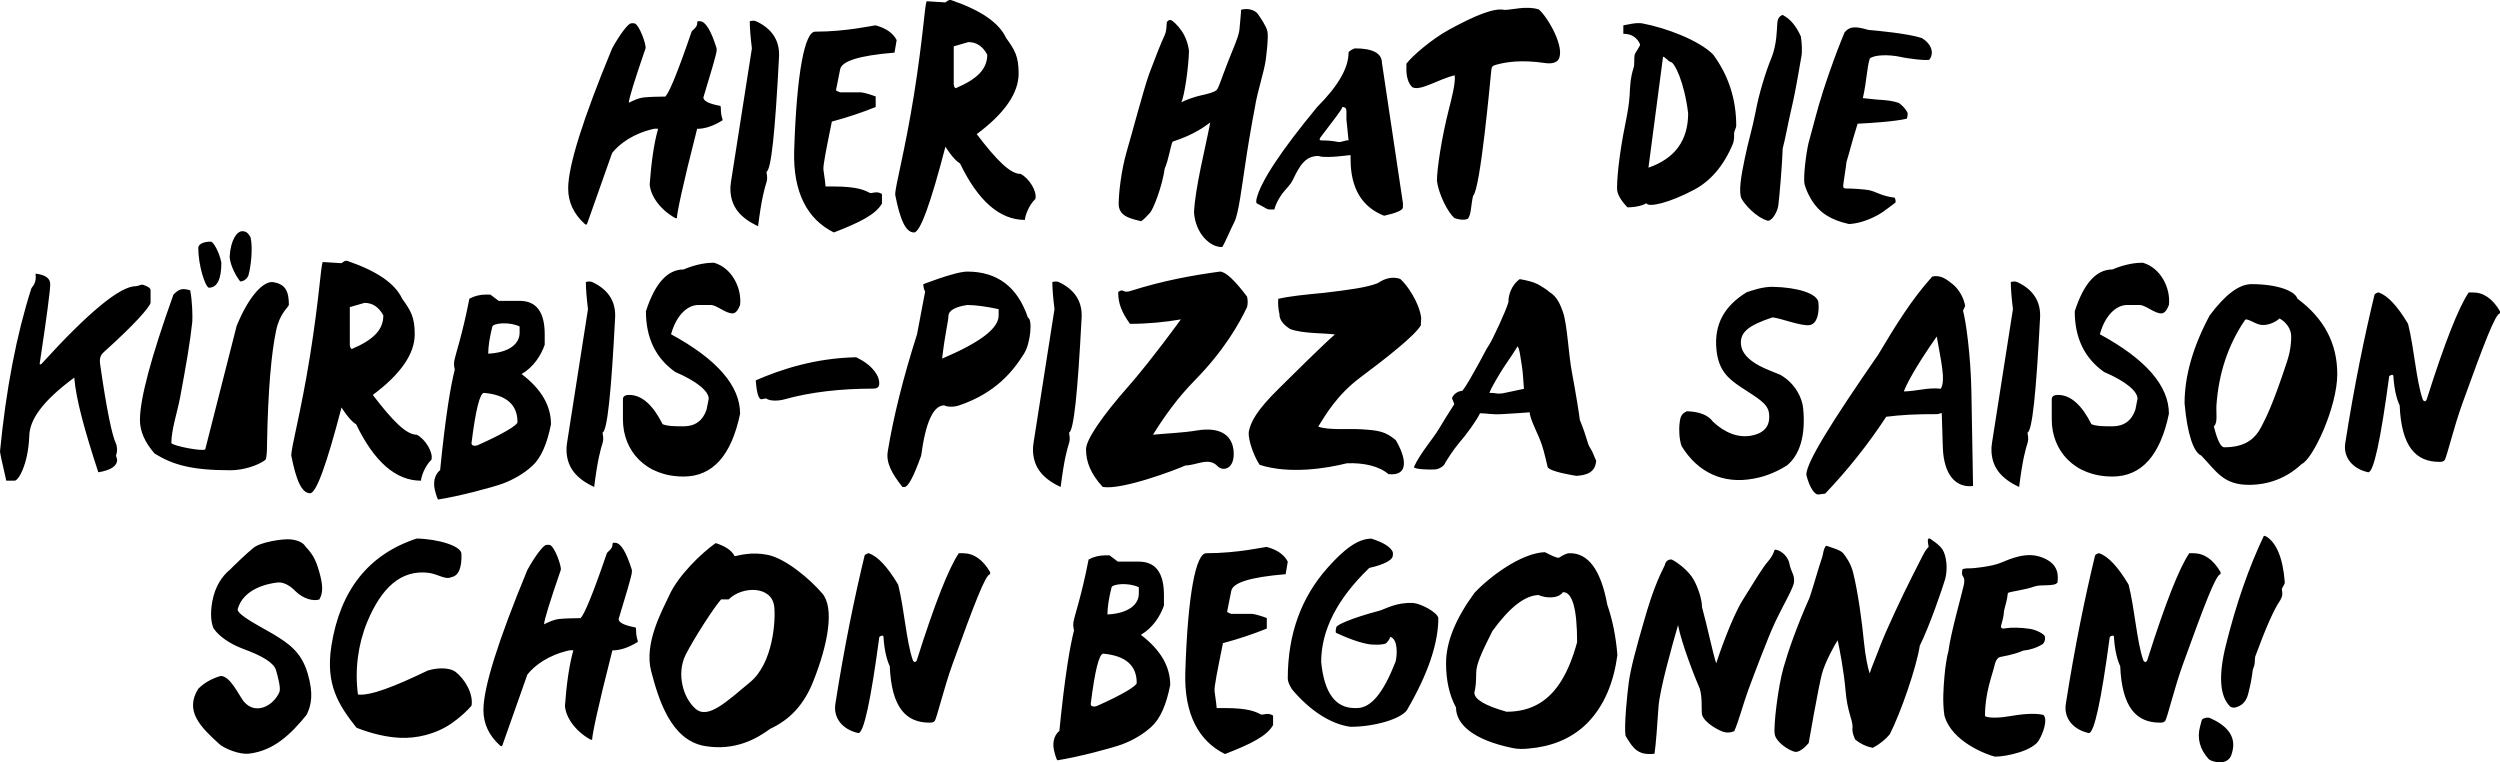 <?xml version="1.0" encoding="UTF-8"?>
<svg xmlns="http://www.w3.org/2000/svg" version="1.1" viewBox="0 0 1294.18 394.65">
  <!-- Generator: Adobe Illustrator 28.6.0, SVG Export Plug-In . SVG Version: 1.2.0 Build 709)  -->
  <g>
    <g id="Ebene_1">
      <path d="M373.88,62.39c-4.6,2.85-8.95,4.3-13,4.3-7.95,31.05-10.45,43.9-10.45,46.05,0,.45-.7.2-1.1,0-7.65-4.3-12.55-11.35-13-17.3.75-10.65,2.2-21.4,4.35-28.75-.7-.1-1.45-.15-2.15,0-10.6,2.35-17.8,7.65-21.65,12.5l-13,36.8c-.25.45-.85.25-1.1,0-5.75-5.15-8.65-11.3-8.65-18.4,0-11.75,7.6-35.9,22.75-72.55,4.15-7.5,8.25-12.75,9.75-12.95.65-.1,1.2-.1,1.75,0,2.55.45,6.3,11.2,5.8,12.95-5.75,16.7-8.65,26.1-8.65,28.15,2.5-1.25,4.95-2.4,7.6-2.75,3.75-.35,7.55-.4,11.3-.45,1.9-1.9,6.1-11.65,13.6-33.6.25-.6,1.75-1.5,2.55-2.9.55-1,.2-2.4.7-2.5h1.05c2.85,0,5.75,4.7,8.65,14.05v1.1c0,1.75-3.25,12.35-6.85,24.3,0,1.85,2.9,3.3,8.65,4.35.55.1.3,1.85.5,3.75.3,2.7,1.2,3.5.6,3.85h0ZM403.28,29.39c-2.05,39.7-4.1,58.55-6.5,59.55,0,1.05.8,2.8,0,5.4-1.05,3.5-2.5,8.1-4.35,22.75-9.35-4.35-13.85-10.05-14.3-18.25-.1-1.45,0-3.05.25-4.5l10.85-69.3c-.75-6.15-1.1-10.8-1.1-14.05.8-.25,2.2-.45,3.25,0,7.95,3.65,12.35,9.75,11.9,18.4h0ZM463.07,27.24c-18.75,1.55-27.3,4.45-28.15,8.65l-2.15,10.8c0,.35,2.15,1.1,2.15,1.1h10.85c2.15.25,5.45,1.35,7.55,2.15v5.45c-7.05,2.85-14.65,5.4-22.7,7.55-2.9,14.35-4.6,22.65-4.35,24.9.75,5.15,1.1,8.05,1.1,8.7h4.3c12.3,0,16.05,2,18.45,3.25,1.25.65,3.55-1.25,6.45.65v4.9c-3.15,5.65-11.45,9.8-24.9,15-13.7-6.75-21.2-20.8-20.55-42.25,1.3-41.2,5.6-61.7,10.85-61.7,16.35,0,29.95-3.25,31.35-3.25,5.35,1.45,9,4,10.85,7.6l-1.1,6.5h0ZM535.97,102.99c-3.6,3.45-5.4,9.15-5.4,10.85-13,0-24.2-9.75-33.6-29.25-1.2-.6-3.9-2.9-7.55-8.65-7.7,29.6-13.1,44.4-16.25,44.4-4.3,0-7.2-6.5-9.75-19.5,0-4.75,4.9-21.75,9.75-51.95,4.75-29.85,5.45-45.45,6.5-48.25l9.75.6c1.1-.85,1.95-1.55,3.25-1.1,15.1,5.2,24.5,11.6,28.15,19.5,4.35,6.05,6.5,9.3,6.5,18.4,0,10.15-7.25,20.65-21.7,31.4,10.5,13.75,17.4,20.6,22.75,20.6,4.45,2.25,8.65,9.2,7.6,12.95h0ZM511.07,28.29c-2.35-4.35-5.55-6.5-9.75-6.5l-7.6,2.2v19.5c0,1.2.55,2.15,1.1,2.15,10.85-4.65,16.25-9.7,16.25-17.35h0ZM655.26,30.84c-.8,6.2-4.4,16.7-5.6,24.55-1.95,10.15-3.85,21.5-5.15,30.5-1.55,10-3.35,25.05-5.55,29.1-1.85,3.55-4.75,10.6-6.25,12.9-6.3.2-13.9-7.05-14.6-18,.65-13.15,5.9-33.25,8.4-46.5-2.7,1.95-7.9,6.15-19.5,9.95-.9,1.6-2.1,9.6-4.05,13.85-1.25,9-5.9,21.35-7.8,23.15-.75.9-3.35,3.6-4.45,4.2-5.55-1.45-11.75-2.5-11.6-9.3.05-5.5,1.35-17.05,4.05-26.45,2.85-9.65,8.85-32.55,11.8-40.75,3.05-8.15,6.3-16.4,7.95-19.8,1.25-2.75.85-5.5,1.15-6.85,0,0,1.15-1.9,2.9-.55,1.75,1.3,4.35,4.1,6,7.25,1.25,2.35,2.2,5.3,2.55,8.25-.25,8.9-2.35,23.25-3.95,26.65,2.5-1.45,7.7-3.1,10.3-3.65,3.25-.7,6.7-1.55,7.95-2.75,1.05-.95,2.2-5.2,5.7-14.1,2-5.35,5.65-13.1,6.1-17,.3-3.5.85-8.75.85-10.4,2.95-1,7.2-.15,8.8,2.3,1.35,1.95,4.2,6.05,4.85,8.8.55,3.55-.3,10.1-.85,14.65h0ZM716.51,111.69c-11.55-4.55-17.35-14.3-17.35-29.25v-2.15c-4.95.55-8.7.95-11.35.95-2.05,0-3.7.05-5.35-.5-6.45,0-9.5,4.55-13.05,12.1-1.45,3.1-4.1,5.3-5.7,7.5-2.25,3.2-3.55,5.95-4,8.1h-2.75c-.75,0-1.9-.75-3.3-1.55-1.25-.7-2.8-1.45-3.2-1.7-.1-.35-.15-.7-.15-1,0-.4.05-.8.15-1.2,2.1-8.9,12.55-24.75,31.4-47.6,10.85-10.85,16.25-20.2,16.25-28.15,0-.75,2.45-2,3.25-2.2,9.35,0,14.05,2.55,14.05,7.6l10.85,72.55v2.15c0,1.45-3.25,2.9-9.75,4.35h0ZM697.01,61.89v-4.35c0-1.45-.7-2.15-2.15-2.15,0,1.15-4.25,6.4-10.85,15.15-.55.7-1.65,2.15,0,2.15,2.6,0,5.2.1,9.1.85,1.6,0,3.9-1.15,5-.85l-1.1-10.8h0ZM806.71,30.89c-1.2,1.8-4.1,2.15-6.8,1.75-12.65-1.85-20.3-.5-25.3.85-1.85.55-2.4.8-2.6,2.8-.6,5.7-5.65,61.85-9.45,65.1-1.1,4.65-.9,9.5-2.6,11.75-1.2.85-4.05.8-7-.25-3.45-2.85-8.2-12.35-9.1-19.2,0-6.15,2.4-22.4,6.25-37.4,1.3-5.05,3.5-13.55,2.95-17.3-8.15,1.85-17.85,8.4-21.95,6.15-4.15-4.1-2.75-11.15-3.1-12.1,3-4.05,13.1-12.7,21.8-17.5,14.35-7.9,24-11.6,29-10.4,4,0,11.3-2.3,17.8-.25,4.85,4.2,13.9,20.15,10.1,26h0ZM897.7,68.89c0,1.55.1,3.8-.65,5.6-4.8,11.55-11.75,19.3-19.9,23.65-13.1,7-23.95,9.4-24.9,7.05-1.2.95-5.2,2.15-9.75,2.15-3.6-3.75-5.4-7-5.4-9.75,0-4.1.45-9.85,1.5-17.3,2.2-15.65,4.35-21.25,5-30.8.25-3.7.15-8.6,2.15-14.7.45-1.4.1-5.05.45-6.35.5-1.7,3.1-4.7,2.8-5.55-1.65-3.6-4.5-5.4-8.65-5.4v-4.35c2.25-.4,6.8-1.6,9.75-1.05,12.55,2.35,29.55,8.85,36.8,16.2,7.95,10.85,11.9,23.1,11.9,36.85,0,1.05-1.1,2.7-1.1,3.75h0ZM865.01,32.14c-1.3-.2-3-2.75-4.1-2.75l-7.55,57.4c13.7-4.7,20.55-14.1,20.55-28.15-2-16.35-7.05-26.2-8.9-26.5h0ZM932.45,29.64c-.95,4.85-2.4,15.2-5.05,26.5-2.3,10-3.15,15.55-4.55,20.7-.2,7.4-1.7,25.3-2.25,29.4-.4,3.15-3,8-5.4,8.05-6.3-1.8-12.1-8.55-13.65-11.45-1.65-3.35-.25-11.7,1.65-20.75,1.85-9.15,3.8-14.85,5.6-24.1,1.7-9.25,5.2-20.75,8.25-28.1,2.85-7.05,2.75-14.85,3-17.75.15-2.6,1.1-3.7,2.65-4.45,4.35,2.15,7.25,6.1,9.55,11.15.55,3.65.8,7.95.2,10.8h0ZM998.84,30.84c-1.15.75-11.75-.55-15.3-1.45-5.85-1.2-13.2-1.1-15.6.9-1.55,4.85-1.55,11.6-3.6,20.5,1.95.15,5.2.6,7.15.75,4.95.3,7.85.55,11.4,1.7.6.3,3.55,2.7,4.65,5.3.05.65-.05,1.8-.45,2.9-6.1,1.45-18.4,2.25-25.45,2.6-3.25,10.35-3.9,13.75-5.75,19.7-.5,4.4-1.55,10.2-1.7,12.35-.1,1.25.35,1.55,2.15,1.5,2.15-.05,8.55.4,11,.8,1.75.4,3.85,1.15,5.1,1.75,1.65.75,5.5,1.95,8.3,2.15.45.6.75,1.85.45,2.6-2.75,1.95-6.15,4.85-8.85,6.3-4.35,2.4-9.75,4.5-15.15,4.8-10-2.2-14.3-6.15-16.45-8.55-3.6-3.85-5.9-9.45-6.6-12.1-.7-3.75.8-15.85,2.1-21.35,3-11.1,5.6-21,6.45-23.25.65-2.45,3.45-10.95,6.55-19.5,2.9-8,4.8-12.3,5.65-14.5,2.9-3.45,6.25-3,12.3-1.25,4,.3,20.8,1.9,27.65,4.2,4.3,2.45,6.85,7.15,4,11.15h0ZM54.04,181.99c-2.2,2-2.7,3.5-2.1,7.3,3.3,23.05,6.15,36.4,8.05,40.25.65,1.3.9,4.15.05,6.3l.6,2.15c0,3.25-3.25,5.45-9.75,6.5-7.25-22.15-11.55-37.95-12.45-49-16.6,12.25-23.3,21.95-23.3,30.6-.65,14.55-5.65,22.75-7.55,22.75H3.25c-2.15-9.35-3.25-14.4-3.25-15.15,3.15-32.45,8.6-60.6,16.25-84.45.55-1.1,2.8-2.55,2.15-7.6,5.05.6,7.6,2.4,7.6,5.45,0,3.3-1.8,17-5.45,41.1-.1.8.7.4,1.1,0,24.3-26.7,40.55-40.05,48.7-40.05,1.25,0,2.7-1.05,3.75-.7,2.95,1,3.85,1.8,3.85,2.9v6.45c-.75,2.5-8.1,11-23.9,25.2h0ZM142.99,170.84c-2.5,11.6-4.25,31.1-4.75,58.65-.05,2.6,0,7-.8,8.55-4,3-11.5,5.4-18.2,5.4-20.3,0-29.9-2.9-39.2-8.65-5.05-5.75-7.6-11.55-7.6-17.35,0-11,5.8-32.65,17.35-64.95,2.6-2.55,4.05-3.6,8.65-2.2,1.1,5.25,1.3,13.75,1.1,16.25-1,9.8-3.15,22.3-6.3,39.15-1.3,7.1-4.55,16.75-4.55,23.7,1.1,1.5,16.1,4.4,17.55,3.25l16.25-63.9c6.2-15.15,13.35-22.75,18.4-22.75,6.9.9,8.65,4.75,8.65,11.9-.55,1.5-4.65,4.3-6.55,12.95h0ZM124.34,145.69c-3.65-4.75-5.45-10.25-5.45-13,.55-8.65,3.85-13,6.5-13,2.15,0,3.2,1.1,4.35,3.25,1.3,6,0,15.6-1.1,19.5-.3,1.05-1.85,3.25-4.3,3.25h0ZM108.09,148.94c-2-.7-5.45-11.75-5.45-20.6,0-1.7,2.2-3.25,6.5-3.25,1.25,0,4.3,5.1,5.45,10.85,0,8.65-2.15,13-6.5,13h0ZM223.34,237.99c-3.6,3.45-5.4,9.15-5.4,10.85-13,0-24.2-9.75-33.6-29.25-1.2-.6-3.9-2.9-7.55-8.65-7.7,29.6-13.1,44.4-16.25,44.4-4.3,0-7.2-6.5-9.75-19.5,0-4.75,4.9-21.75,9.75-51.95,4.75-29.85,5.45-45.45,6.5-48.25l9.75.6c1.1-.85,1.95-1.55,3.25-1.1,15.1,5.2,24.5,11.6,28.15,19.5,4.35,6.05,6.5,9.3,6.5,18.4,0,10.15-7.25,20.65-21.7,31.4,10.5,13.75,17.4,20.6,22.75,20.6,4.45,2.25,8.65,9.2,7.6,12.95h0ZM198.44,163.29c-2.35-4.35-5.55-6.5-9.75-6.5l-7.6,2.2v19.5c0,1.2.55,2.15,1.1,2.15,10.85-4.65,16.25-9.7,16.25-17.35h0ZM270.03,193.64c10.15,7.7,15.2,16.35,15.2,25.95-2,10.25-5.2,17.55-9.75,21.65-4.3,3.9-9.4,6.9-15.2,9.1-5.2,1.9-22.7,6.6-33.55,8.25-.6-1.05-1.75-4.8-1.95-6.9-.5-5.3,2.5-7.95,3.05-8.25,2.9-28.95,5.45-43.55,7.6-52.15-.3-1.2-.55-2.75-.3-4.2.7-4.1,4.05-12.95,7.85-32.45,2.65-1.45,5.5-2.15,8.65-2.15h2.2l4.3,3.25h10.85c8.65,0,13,5.75,13,17.3v5.45c-1.95,5.55-5.8,11.55-11.95,15.15h0ZM250.59,203.39c-2.15,0-4.35,8.65-6.5,25.95-.2,1.5,1.9,1.7,3.25,1.1,12.95-5.75,20.55-10.35,20.55-11.9,0-9.05-5.75-14.1-17.3-15.15h0ZM268.99,168.99c-5.6-2.6-13.5-1.65-14.1,0-1.45,5.75-2.15,10.45-2.15,14.1,10.85-.55,16.25-5.1,16.25-10.85v-3.25h0ZM318.43,164.39c-2.05,39.7-4.1,58.55-6.5,59.55,0,1.05.8,2.8,0,5.4-1.05,3.5-2.5,8.1-4.35,22.75-9.35-4.35-13.85-10.05-14.3-18.25-.1-1.45,0-3.05.25-4.5l10.85-69.3c-.75-6.15-1.1-10.8-1.1-14.05.8-.25,2.2-.45,3.25,0,7.95,3.65,12.35,9.75,11.9,18.4h0ZM383.13,157.89c-1.1,2.9-2.45,4.35-3.9,4.35-3.75,0-8.15-4.35-11.3-4.35h-6.45c-5.45,0-11.3,5.05-14.1,15.15,23.85,12.95,35.75,26.7,35.75,41.15-4.5,21.65-14.25,32.5-29.25,32.5-19.65,0-31.4-13.3-31.4-29.5v-10.55c0-1.45,1.1-2.2,3.25-2.2,6.45,0,12.2,5.05,17.3,15.15,2.5,1.05,5.9,1.1,10.85,1.1,5.95,0,9.95-2.9,11.9-8.65l1.1-5.65c0-3.75-5.8-8.9-17.35-13.85-10.1-7.15-15.15-17.6-15.15-31.4,4.65-14.45,11.15-21.65,19.5-21.65,6.8-2.9,12.4-3.5,15.7-3.5,9.6,2.75,14.5,13.5,13.55,21.9h0ZM455.13,199.04c-.2,1.45-1.1,2.15-3.25,2.15-17.05,0-32.25,1.8-45.49,5.45-2.35.75-7.5,1.35-9.85-.4l-2.05.4c-1.75.55-2.8-3.25-3.25-9.75,13.35-5.8,30.85-11.5,51.95-11.95,4.5,2.2,8.05,4.7,10.55,8.7,1.05,1.7,1.6,3.8,1.4,5.4h0ZM530.17,182.99c-5.6,9-14.65,20.45-33.6,26.85-3.25,1.1-6.45.75-7.75,0-5.65,0-9.65,8.65-11.95,26-3.85,10.85-6.75,16.25-8.65,16.25h-1.05c-5.55-7.05-8.55-12.55-7.6-18.4,2.9-17.8,7.95-38,15.15-60.65l4.2-22.1c-.75-1.1-.95-3.15-.95-3.85,11.6-4.35,19.2-6.5,22.75-6.5,15.6,0,26.05,7.95,31.4,23.8,2.5.9,1.4,13.2-1.95,18.6h0ZM516.97,160.04c-6.8-1.45-12.2-2.15-16.25-2.15-6.5.95-9.75,3.05-9.75,5.7s-1.8,9.15-3.25,22.05c19.85-8.45,29.25-15.65,29.25-22.35v-3.25h0ZM559.92,164.39c-2.05,39.7-4.1,58.55-6.5,59.55,0,1.05.8,2.8,0,5.4-1.05,3.5-2.5,8.1-4.35,22.75-9.35-4.35-13.85-10.05-14.3-18.25-.1-1.45,0-3.05.25-4.5l10.85-69.3c-.75-6.15-1.1-10.8-1.1-14.05.8-.25,2.2-.45,3.25,0,7.95,3.65,12.35,9.75,11.9,18.4h0ZM645.56,158.99c-4,8.35-11.6,22.15-27.05,37.9-9.2,9.4-15.6,18.5-21.65,28.15,7.6-.75,15.2-.95,22.75-2.2,13.15-2.15,18.4,3.35,19,10.65.75,9.7-5.75,10.6-8.3,7.85-4.5-4.9-10.95-.4-16.6-.4-5.1,2.3-32.7,12.8-42.85,11.15-6.2-6.75-8.65-12.9-8.65-19.5,0-4.7,7.35-16.1,22.75-33.55,3.45-3.9,12.35-14.55,26.35-33.7-8.35,1.45-17.4,2.3-26.35,2.3-4.35-6.05-6.1-10.7-6.1-16.2,0-.6,1.35-1.15,2.15-1.1,1.75,1.1,3.45.55,4.65.15,16.45-5.2,31.25-7.9,45.85-9.9,2.85,0,7.55,4.3,14.05,12.95.35,1.25.55,3.65,0,5.45h0ZM735.51,168.44c-3.15,5.4-18.1,17.1-31.3,26.95-12.35,9.25-18.2,19.75-21.8,25.45,5.55,2,15.2.95,22.5,1.4,8.7.55,12.15,1.05,17.6,5.55,5.3,8.85,7.3,18.9-3.8,17.65-4.65-4.15-12.95-6-21.55-5.6-10.1,2.55-29.45,5.8-45.05.8-2.45-3.4-6.15-12.55-5.65-17.1.9-4.9,3.85-10.95,15.7-22.55,7.05-7,24.3-24.05,28.9-27.85-5.7-.8-16.8-.35-23.25-2.85-2-1.25-5.6-4.05-5.45-7.55-.65-2.75-.85-5.45-.65-8.05,5.85-1.35,13.55-2.15,23.7-3.1,12.1-1.45,22.15-2.7,27.9-5.05,3.95-2.75,7.95-3.4,11.55-2.15,3.4,2.9,9.75,11.95,10.85,20.1l-.2,3.95h0ZM816.1,246.34c-2.15-.35-13.3-2.1-14.9-4.45-1.5-6.35-2.45-10.7-4.35-15.15-2.65-6-4.7-10.15-5-13.3-1.45.1-6.45.55-14.25.95-5.65.3-7.8-.45-11.45-.45-1.8,3.85-6.95,10.9-11.05,15.65-2.9,3.45-5.9,8.25-6.9,9.9-.6,1.95-3.45,3.35-5.1,3.5-2.95.25-11.25,0-11.15-1.25,3.3-7.25,9.65-14.2,13.1-20,1.75-2.95,5.05-8.3,7.8-12.5-.5-1.5-.9-2.25-1.2-3.05.4-1.6,2.55-3.75,5.35-3.85,2.6-3.3,5.55-9,6.9-11.3,3.45-6,5.3-10.15,7.05-12.65,1.55-2.25,8.85-17.8,9.95-22.1-.15-3.1,1.4-8.7,5.85-11.8,3.9.7,7.15,1.5,9.3,2.65,1.2.6,5.15,3.05,6,4,4.35,2.6,5.8,7.05,7.05,10.4,2.2,6.2,2.9,21.9,4.6,30.95,2.2,11.8,3.75,21.65,4.15,24.95,3.85,9.25,3.7,12.1,5.4,14.55,1.35,2.05,1.95,4.3,3.05,6.5-.45,6.2-5.05,7.5-10.2,7.85h0ZM787.86,189.64c-.7-3.8-1.1-9-2.25-10.35-3.2,5.15-4.2,6.4-7.35,11.15-1.85,2.9-6.45,10.4-7.2,12.95,1.05.05,1.9-.05,3.4.25,2.7.4,4.3-.25,6.9-.75,1.8-.3,5.7-1.3,7.55-1.6-.25-2.65-.6-9.7-1.05-11.65h0ZM936.85,168.29c-4.3.7-15.1-3.6-19.25-4-12.55,4.15-16.95,7.75-16.35,14.1.4,4.2,3.8,7.85,9.35,10.85,3.2,1.8,8.1,3.5,11.05,4.8,7.95,4.6,11.3,12.15,11.8,17.35,1.4,14.35-1.9,24.25-8.4,29.55-6.95,4.4-13.3,6.2-17.65,6.9-15,2.75-28.4-2.95-36.9-16.95-1.2-3.3-1.45-8.55-1-11.95.35-3.3,1.05-4.85,3.75-6.05,6.45.2,11,1.95,13.5,5.4,6.35,6,13.25,8.4,19.7,7.25,7.8-1.4,9.95-5.95,9.35-11.35-.5-5.35-5.9-8.05-14.6-13.8-6.6-4.4-11.65-8.7-12.65-19.55-1.25-12.85,4.05-22.45,15.65-29.55,2.6-.85,8.25-2.95,13.7-2.8,12.4.25,23,3.4,23.45,8.15.5,5.25-.6,10.95-4.5,11.65h0ZM1021.39,251.59c-8.8,1.05-15.2-5.65-15.65-20.1l-.55-17.7-2.15.6c-11.45-.05-18.95.4-26.6,1.35-9.2,14.05-19.75,27.35-31.6,39.8l-3.6.45c-1.55.2-4.4-3.05-6.15-10.15-.1-6.25,12.65-26.75,37.2-62.25,9.05-15.2,17.6-29,28-40.45,4.35-.9,7.15,1.3,10.3,3.75,3.65,2.8,6.3,8,6.7,11.6l-1.1,2.3c1.4,4.9,4,22.65,4.35,42.15l.85,48.65h0ZM1002.6,174.19c-11.7,16.7-15.75,25.1-17.05,28.45,6.55-.1,12.6-2.2,19.15-1.4,2.65-4.4,0-14.8-2.1-27.05h0ZM1056.09,164.39c-2.05,39.7-4.1,58.55-6.5,59.55,0,1.05.8,2.8,0,5.4-1.05,3.5-2.5,8.1-4.35,22.75-9.35-4.35-13.85-10.05-14.3-18.25-.1-1.45,0-3.05.25-4.5l10.85-69.3c-.75-6.15-1.1-10.8-1.1-14.05.8-.25,2.2-.45,3.25,0,7.95,3.65,12.35,9.75,11.9,18.4h0ZM1122.79,157.89c-1.1,2.9-2.45,4.35-3.9,4.35-3.75,0-8.15-4.35-11.3-4.35h-6.45c-5.45,0-11.3,5.05-14.1,15.15,23.85,12.95,35.75,26.7,35.75,41.15-4.5,21.65-14.25,32.5-29.25,32.5-19.65,0-31.4-13.3-31.4-29.5v-10.55c0-1.45,1.1-2.2,3.25-2.2,6.45,0,12.2,5.05,17.3,15.15,2.5,1.05,5.9,1.1,10.85,1.1,5.95,0,9.95-2.9,11.9-8.65l1.1-5.65c0-3.75-5.8-8.9-17.35-13.85-10.1-7.15-15.15-17.6-15.15-31.4,4.65-14.45,11.15-21.65,19.5-21.65,6.8-2.9,12.4-3.5,15.7-3.5,9.6,2.75,14.5,13.5,13.55,21.9h0ZM1191.54,240.19c-8,7.5-17.5,10.8-27.35,10.8-13.4,0-16.95-7.2-24.65-15.15-3.9-1.65-7.2-10.7-8.65-27.05,0-14.15,4.35-29.35,13-45.5,8.05-10.8,15.25-16.2,21.65-16.2,13.55,0,22.55,3.55,23.8,7.55,13.75,10.15,20.6,23.15,20.6,39,0,17.25-12.75,44.2-18.4,46.55h0ZM1180.04,164.84c-2,2-6.55,4-10.05,3.25-2.85-.6-6.45-3.3-7.7-2.6-8.8,12.85-13.75,27.65-14.9,44.35-.25,3.9.8,9.15-1.35,10.85,1.8,7.25,3.6,10.85,5.4,10.85,9.6,0,15.4-3.35,19.1-10.45,2.4-4.6,5.95-11.25,13.4-33.95,2.05-6.25,2.15-10.75,2.15-13,0-3.75-2.45-7.3-6.05-9.3h0ZM1274.73,208.79c-4.5,12.4-8.2,28.25-9.25,29.45-.75.85-1.7.85-2.7.85-12.15,0-19.65-7.8-20.55-29.25-1.2-2.45-2.8-7.45-3.25-15.15-.05-.95-1.15-.75-2.15,0-4.45,33.2-8.05,49.8-10.85,49.8-7.95-1.7-13.1-7.6-11.9-15.15,4.75-30.35,10.1-55.9,15.15-76.85.5-.55,1.2-1,2.15-1.1,4.7,1.65,9.75,7.1,15.2,16.25,3.15,12.45,4.25,29.55,7.55,39,.5,1.4,1.7,1.4,2.15,0,9.2-29.1,16.45-47.5,21.7-55.25h2.15c5.55,0,10.25,3.25,14.05,9.75v1.1c-2.35,0-8.3,15.7-19.45,46.55h0ZM165.31,310.34c-3.15,1-8.45-.35-12.4-4.35-3.25-3.35-6.65-4.75-9.2-4.45-5.15.55-17.8,3.2-20.7,13.9,0,3,11.4,8.7,18.5,12.85,7.8,4.75,14.5,9.15,17.75,20.3,3.15,10.6,1.9,16.45-.5,21.4-8.05,9.95-16.95,18.65-29.85,20.15-5.3.6-13.05-2.85-15.35-4.95-9.65-8.75-18.15-17.05-10.95-28.6,3.05-3.1,6.95-5.25,11.35-6.6,4.95-.65,9.7,9.95,12.15,13.05,6.25,7.55,15.7,2.15,18.6-4.95.65-2.3-.85-7.75-1.85-11.25-1.35-4.05-7.5-7.45-17-10.95-7.2-2.75-12.3-6.4-15.3-10.55-1.65-3.75-1.8-9.8-.05-16.7,2.1-7.95,6.55-12.1,8.5-13.7,1.6-1.7,9-8.8,12.1-11.25,3.7-3.15,15.25-4.8,19.05-4.5,3.9.35,6.85,1.7,8,3.75,3.45,3.7,5.2,6.35,7.05,12.9,2.05,7.05,2.1,11.05.1,14.5h0ZM233.56,298.79c-2.9,1.5-6.85-1.6-11.65-2.25-14.3-1.75-24.5,7.7-31.9,25.65-4.6,11.2-6.45,24.6-4.7,37.35,6.5.75,18.95-4.15,36.2-12.45,6.5-1.9,11.9-1.1,14.3.7,4.95,3.85,9.25,11.35,8.3,17.5-1.95,2.4-6.3,6.4-10.3,9.15-8.3,5.7-18.2,7.9-26.7,7.5-6.75-.3-14.4-2-22.55-5.2-9.35-11.8-16.15-22.4-13-42.45,4.55-28.85,19.3-47.35,44.15-55.5,11.65.25,23,4,23.15,7.8.3,7.25-1.45,11.6-5.3,12.2h0ZM330.01,332.39c-4.6,2.85-8.95,4.3-13,4.3-7.95,31.05-10.45,43.9-10.45,46.05,0,.45-.7.2-1.1,0-7.65-4.3-12.55-11.35-13-17.3.75-10.65,2.2-21.4,4.35-28.75-.7-.1-1.45-.15-2.15,0-10.6,2.35-17.8,7.65-21.65,12.5l-13,36.8c-.25.45-.85.25-1.1,0-5.75-5.15-8.65-11.3-8.65-18.4,0-11.75,7.6-35.9,22.75-72.55,4.15-7.5,8.25-12.75,9.75-12.95.65-.1,1.2-.1,1.75,0,2.55.45,6.3,11.2,5.8,12.95-5.75,16.7-8.65,26.1-8.65,28.15,2.5-1.25,4.95-2.4,7.6-2.75,3.75-.35,7.55-.4,11.3-.45,1.9-1.9,6.1-11.65,13.6-33.6.25-.6,1.75-1.5,2.55-2.9.55-1,.2-2.4.7-2.5h1.05c2.85,0,5.75,4.7,8.65,14.05v1.1c0,1.75-3.25,12.35-6.85,24.3,0,1.85,2.9,3.3,8.65,4.35.55.1.3,1.85.5,3.75.3,2.7,1.2,3.5.6,3.85h0ZM421.15,352.34c-4.95,12.7-12.4,20.25-22.45,24.95-6.8,5-18.05,11.6-33.85,8.9-17.55-3-23.9-24.05-27.75-38.7-3.85-14.5,5.8-31.6,9.3-39.2,4.7-10.4,16.8-22.05,24.1-27.15,4.65,1.55,7.95,3.35,9.85,6.8,2.35-.45,8.7-2.4,17.1-.7,9.3,1.9,21.9,12.55,28.25,20,6.3,7.45,3.05,25.9-4.55,45.1h0ZM400.8,313.99c-1.25-10.85-16.55-10.7-23.6-3.7h-3.9c-3.95,4.5-13.95,20.05-18.35,28.65-4.9,9.85-1.3,22.45,5.15,28,6.45,5.6,16.2-3.85,28.15-13.75,12.05-9.85,13.35-32.3,12.55-39.2h0ZM493.1,343.79c-4.5,12.4-8.2,28.25-9.25,29.45-.75.85-1.7.85-2.7.85-12.15,0-19.65-7.8-20.55-29.25-1.2-2.45-2.8-7.45-3.25-15.15-.05-.95-1.15-.75-2.15,0-4.45,33.2-8.05,49.8-10.85,49.8-7.95-1.7-13.1-7.6-11.9-15.15,4.75-30.35,10.1-55.9,15.15-76.85.5-.55,1.2-1,2.15-1.1,4.7,1.65,9.75,7.1,15.2,16.25,3.15,12.45,4.25,29.55,7.55,39,.5,1.4,1.7,1.4,2.15,0,9.2-29.1,16.45-47.5,21.7-55.25h2.15c5.55,0,10.25,3.25,14.05,9.75v1.1c-2.35,0-8.3,15.7-19.45,46.55h0ZM590.59,328.64c10.15,7.7,15.2,16.35,15.2,25.95-2,10.25-5.2,17.55-9.75,21.65-4.3,3.9-9.4,6.9-15.2,9.1-5.2,1.9-22.7,6.6-33.55,8.25-.6-1.05-1.75-4.8-1.95-6.9-.5-5.3,2.5-7.95,3.05-8.25,2.9-28.95,5.45-43.55,7.6-52.15-.3-1.2-.55-2.75-.3-4.2.7-4.1,4.05-12.95,7.85-32.45,2.65-1.45,5.5-2.15,8.65-2.15h2.2l4.3,3.25h10.85c8.65,0,13,5.75,13,17.3v5.45c-1.95,5.55-5.8,11.55-11.95,15.15h0ZM571.15,338.39c-2.15,0-4.35,8.65-6.5,25.95-.2,1.5,1.9,1.7,3.25,1.1,12.95-5.75,20.55-10.35,20.55-11.9,0-9.05-5.75-14.1-17.3-15.15h0ZM589.54,303.99c-5.6-2.6-13.5-1.65-14.1,0-1.45,5.75-2.15,10.45-2.15,14.1,10.85-.55,16.25-5.1,16.25-10.85v-3.25h0ZM665.54,297.24c-18.75,1.55-27.3,4.45-28.15,8.65l-2.15,10.8c0,.35,2.15,1.1,2.15,1.1h10.85c2.15.25,5.45,1.35,7.55,2.15v5.45c-7.05,2.85-14.65,5.4-22.7,7.55-2.9,14.35-4.6,22.65-4.35,24.9.75,5.15,1.1,8.05,1.1,8.7h4.3c12.3,0,16.05,2,18.45,3.25,1.25.65,3.55-1.25,6.45.65v4.9c-3.15,5.65-11.45,9.8-24.9,15-13.7-6.75-21.2-20.8-20.55-42.25,1.3-41.2,5.6-61.7,10.85-61.7,16.35,0,29.95-3.25,31.35-3.25,5.35,1.45,9,4,10.85,7.6l-1.1,6.5h0ZM728.34,367.59c-3.25,4.65-16.85,8.65-29.2,8.65-10.2-1.3-21.2-8.5-30.35-19.45-1.45-2.35-2.15-4.2-2.15-5.45,0-23.6,7.25-42.35,20.55-57.35,8.65-9.75,15.8-15.15,22.75-15.15,5.65,1.8,9.4,3.9,10.85,6.5.55.95.25,2.6,0,3.15-.7,1.5-4,3.75-11.95,5.5-16.6,16-24.9,32.25-24.9,48.7,1.55,15.9,7.3,23.85,17.35,23.85h1.1c7.45,0,13.75-7.95,20-23.85.9-3.05,1.5-11.85-2.7-13-.25,1.2-1.45,2.75-2.3,3.4-1.95.8-5.1.7-7.45.55-3-.2-9.55-1.9-18.4-6.1-.2-.75,0-2.25.3-2.95.25-1.1,7.5-4.55,22.45-8.5,3.45-1.1,8.7-4.35,17.3-3.95,4.2.4,12.55,4.9,13,7.8,0,13.15-5.4,29.05-16.25,47.65h0ZM821.63,374.39c-8.7,8.65-19.55,12.2-30.2,13.1-2.8.3-5.7.35-8.4-.25-20.2-4.15-29.3-12.2-29.3-21-3.45-6.35-5.15-14-5.15-22.9,0-10.95,4.9-23,14.65-36.35,7.65-8.25,24.15-20.7,36.5-21.15,2.7,1.3,5.6,3,7.3,2.9,2.25-1.5,4.05-2.3,5.2-2.35,9.85-.35,16.5,8.55,19.8,26.6,2.8,8.15,4.5,16.7,5.25,26.15-1.85,13.5-6.4,25.85-15.65,35.25h0ZM809.08,306.54c-2.4,3.5-8.85,3.2-12.6,1.5-7.15.2-15.1,6.45-23.95,18.7-5.45,10.9-8.35,17-8.35,21.7s-.3,7.7-.95,10.1c0,3.5,5.55,6.75,16.65,9.9,6.6,0,12.2-1.45,16.95-4.3,9.25-5.5,15.4-16.3,19.6-31.7,0-17.45-2.5-26.05-7.35-25.9h0ZM1006.97,299.74c-1.25,4.35-8.25,24.8-13.15,34.5-1.65,11.1-10.05,35.25-15.55,45.9-2.2,2.65-5.25,5.15-8.8,7-3.15-.6-6.15-1.95-9-4.2-.5-.95-1.85-3.75-1.45-6.6,0-4.2-2.75-7.7-3.65-19.1-.85-9.8-3.1-21.5-4.05-25.8-1.8,2.65-6.6,11.65-8.1,17.2-1.8,6.55-6.9,35.95-6.9,35.95,0,0-4.05,5.15-7.15,4.6-3.05-.65-9.85-5-10.45-9.2-.7-4.05,1.7-24.45,4.6-34.55,2.45-8.55,6.75-21,13.5-36.2,2.35-6.95,4.45-15.05,6.4-20.55.5-1.35.75-5,2.15-6.2,1.75.65,7.4,2.15,8.75,3.85,1.25,1.55,3.95,5.1,5.2,10.1,2.6,10.45,4.65,26.05,5.55,35.5.8,8.1,2.05,13.7,3,16.7,1-3.3,3.25-8.35,5.8-15.2,3.1-7.9,11.2-25.2,16.15-34.95,4.95-9.55,6.55-13.7,8.6-15.35-.3-1.85-1.1-5,.7-4.3,1.05.75,4.9,3.15,6.5,5.7,1.9,3,2.85,9.65,1.35,15.2h0ZM918.73,322.54c-3.5,7.45-10.6,26.3-13.7,34.65-2.5,6.85-5.1,16.6-7.25,21.3,0,0-2.7,1.3-5.5.4-2.05-.55-9.8-4.4-11.2-8.9-.4-2.95.25-8.9-1.15-13.45-2.4-5.45-9.55-23.7-11.25-32.95-3.4,11.7-9.4,33.25-10.1,42.1-.55,8.75-1.45,20.6-2.1,24.5-8.3.9-10.85-2.3-15-9.3-.8-5.05.9-21.9,1.7-27.75,1-7.15,3.6-17,8.15-32.6,4.15-14.5,7.45-22,10.5-28,.25-1.5,1.4-3.1,3.55-2.9,3.3,1.6,8.95,6.05,11.35,10.4,2.25,3.95,4.35,10.15,4.35,14.25,2.75,9.9,5.5,23.5,7.35,29.1,1.35-4.3,7.95-23.4,13.65-32.65,6.35-10.25,10.5-17,12.9-19.8,2.95-3.4,2.95-4.6,3.75-6.4,2.2-.1,6.7,2.65,7.6,7.25.85,4.45,2.7,5.55,2.4,9.3,0,2.85-5.5,11.85-10,21.45h0ZM1065.12,301.54c-1.6,2.3-8.35.8-11.9,2.05-5.1,1.85-11.7,2.45-13.8,3.35-.4,4.25-1.55,6.95-2,9.4-.15,2.85-.85,5.1-1.5,7.5-.3,1.35.4,1.85,2.7,1.35,2.25-.4,7.4-.4,12.25.35,3.25.5,7.15,2.55,7.65,3.8.3,1.3.25,2.6-.95,4-3.05,1.95-6.6,3.1-10.15,3.45-5.2,2.25-11,3.05-11.9,3.3-1.5.35-2.4,1.95-2.8,3.6-1.5,6.4-5.15,14.75-5.15,27.05,2.4,1.25,8.75.75,12.8,0,6-1.05,12.85-1.75,17.45-.65,2.45,2.35-.3,9.7-2.15,12.75-2.7,5.65-16.6,8.85-22.95,8.85-3.5-.8-22.4-7.45-26.15-21.3-1.05-7.05-.5-13.95,0-20.05.3-4.35,1.45-11.45,2.05-13.1,1.1-9.15,7.05-30,7.95-34.2.45-1.95.5-3.5-.55-4.95-.45-.55-.45-2.45,0-3.5,1.75-.5,3.7-.4,4.35-.4,1.3,0,10.65-.95,14.95-2.7,5.75-2.35,13.95-6.1,22-2.85,9,3.5,8.05,9.9,7.8,12.9h0ZM1130.07,343.79c-4.5,12.4-8.2,28.25-9.25,29.45-.75.85-1.7.85-2.7.85-12.15,0-19.65-7.8-20.55-29.25-1.2-2.45-2.8-7.45-3.25-15.15-.05-.95-1.15-.75-2.15,0-4.45,33.2-8.05,49.8-10.85,49.8-7.95-1.7-13.1-7.6-11.9-15.15,4.75-30.35,10.1-55.9,15.15-76.85.5-.55,1.2-1,2.15-1.1,4.7,1.65,9.75,7.1,15.2,16.25,3.15,12.45,4.25,29.55,7.55,39,.5,1.4,1.7,1.4,2.15,0,9.2-29.1,16.45-47.5,21.7-55.25h2.15c5.55,0,10.25,3.25,14.05,9.75v1.1c-2.35,0-8.3,15.7-19.45,46.55h0ZM1181.26,305.34c.25,1.55.65,2.75-.85,5.4-3.15,4.5-7.5,14.3-12.95,29.15-.4,1.7.15,3.3-.9,5.8-.95,2.4,0,2.6-2.7,13.35-.95,3.85-3,6.35-6.9,7.25-.8.1-2-.05-2.6-.65-5.3-5.35-6-15.95-2.05-31.8,5.3-21.3,11.85-40.15,19.65-56.5l1.1.3c5.3,3.2,8.7,10.95,9.7,23.65.15,1.4-1.7,2.95-1.5,4.05h0ZM1155.51,389.49l-.3,1.05c-.85,3.15-4.05,4.15-5.6,4.1-2.25.1-5.1-.65-6.25-1.7-4.6-5.1-6.1-10.75-4.45-16.85l.85-3.15c-.05-.95,3.15-2.1,4.75-1,9.35,4.2,13.15,10.1,11,17.55h0Z"/>
    </g>
  </g>
</svg>